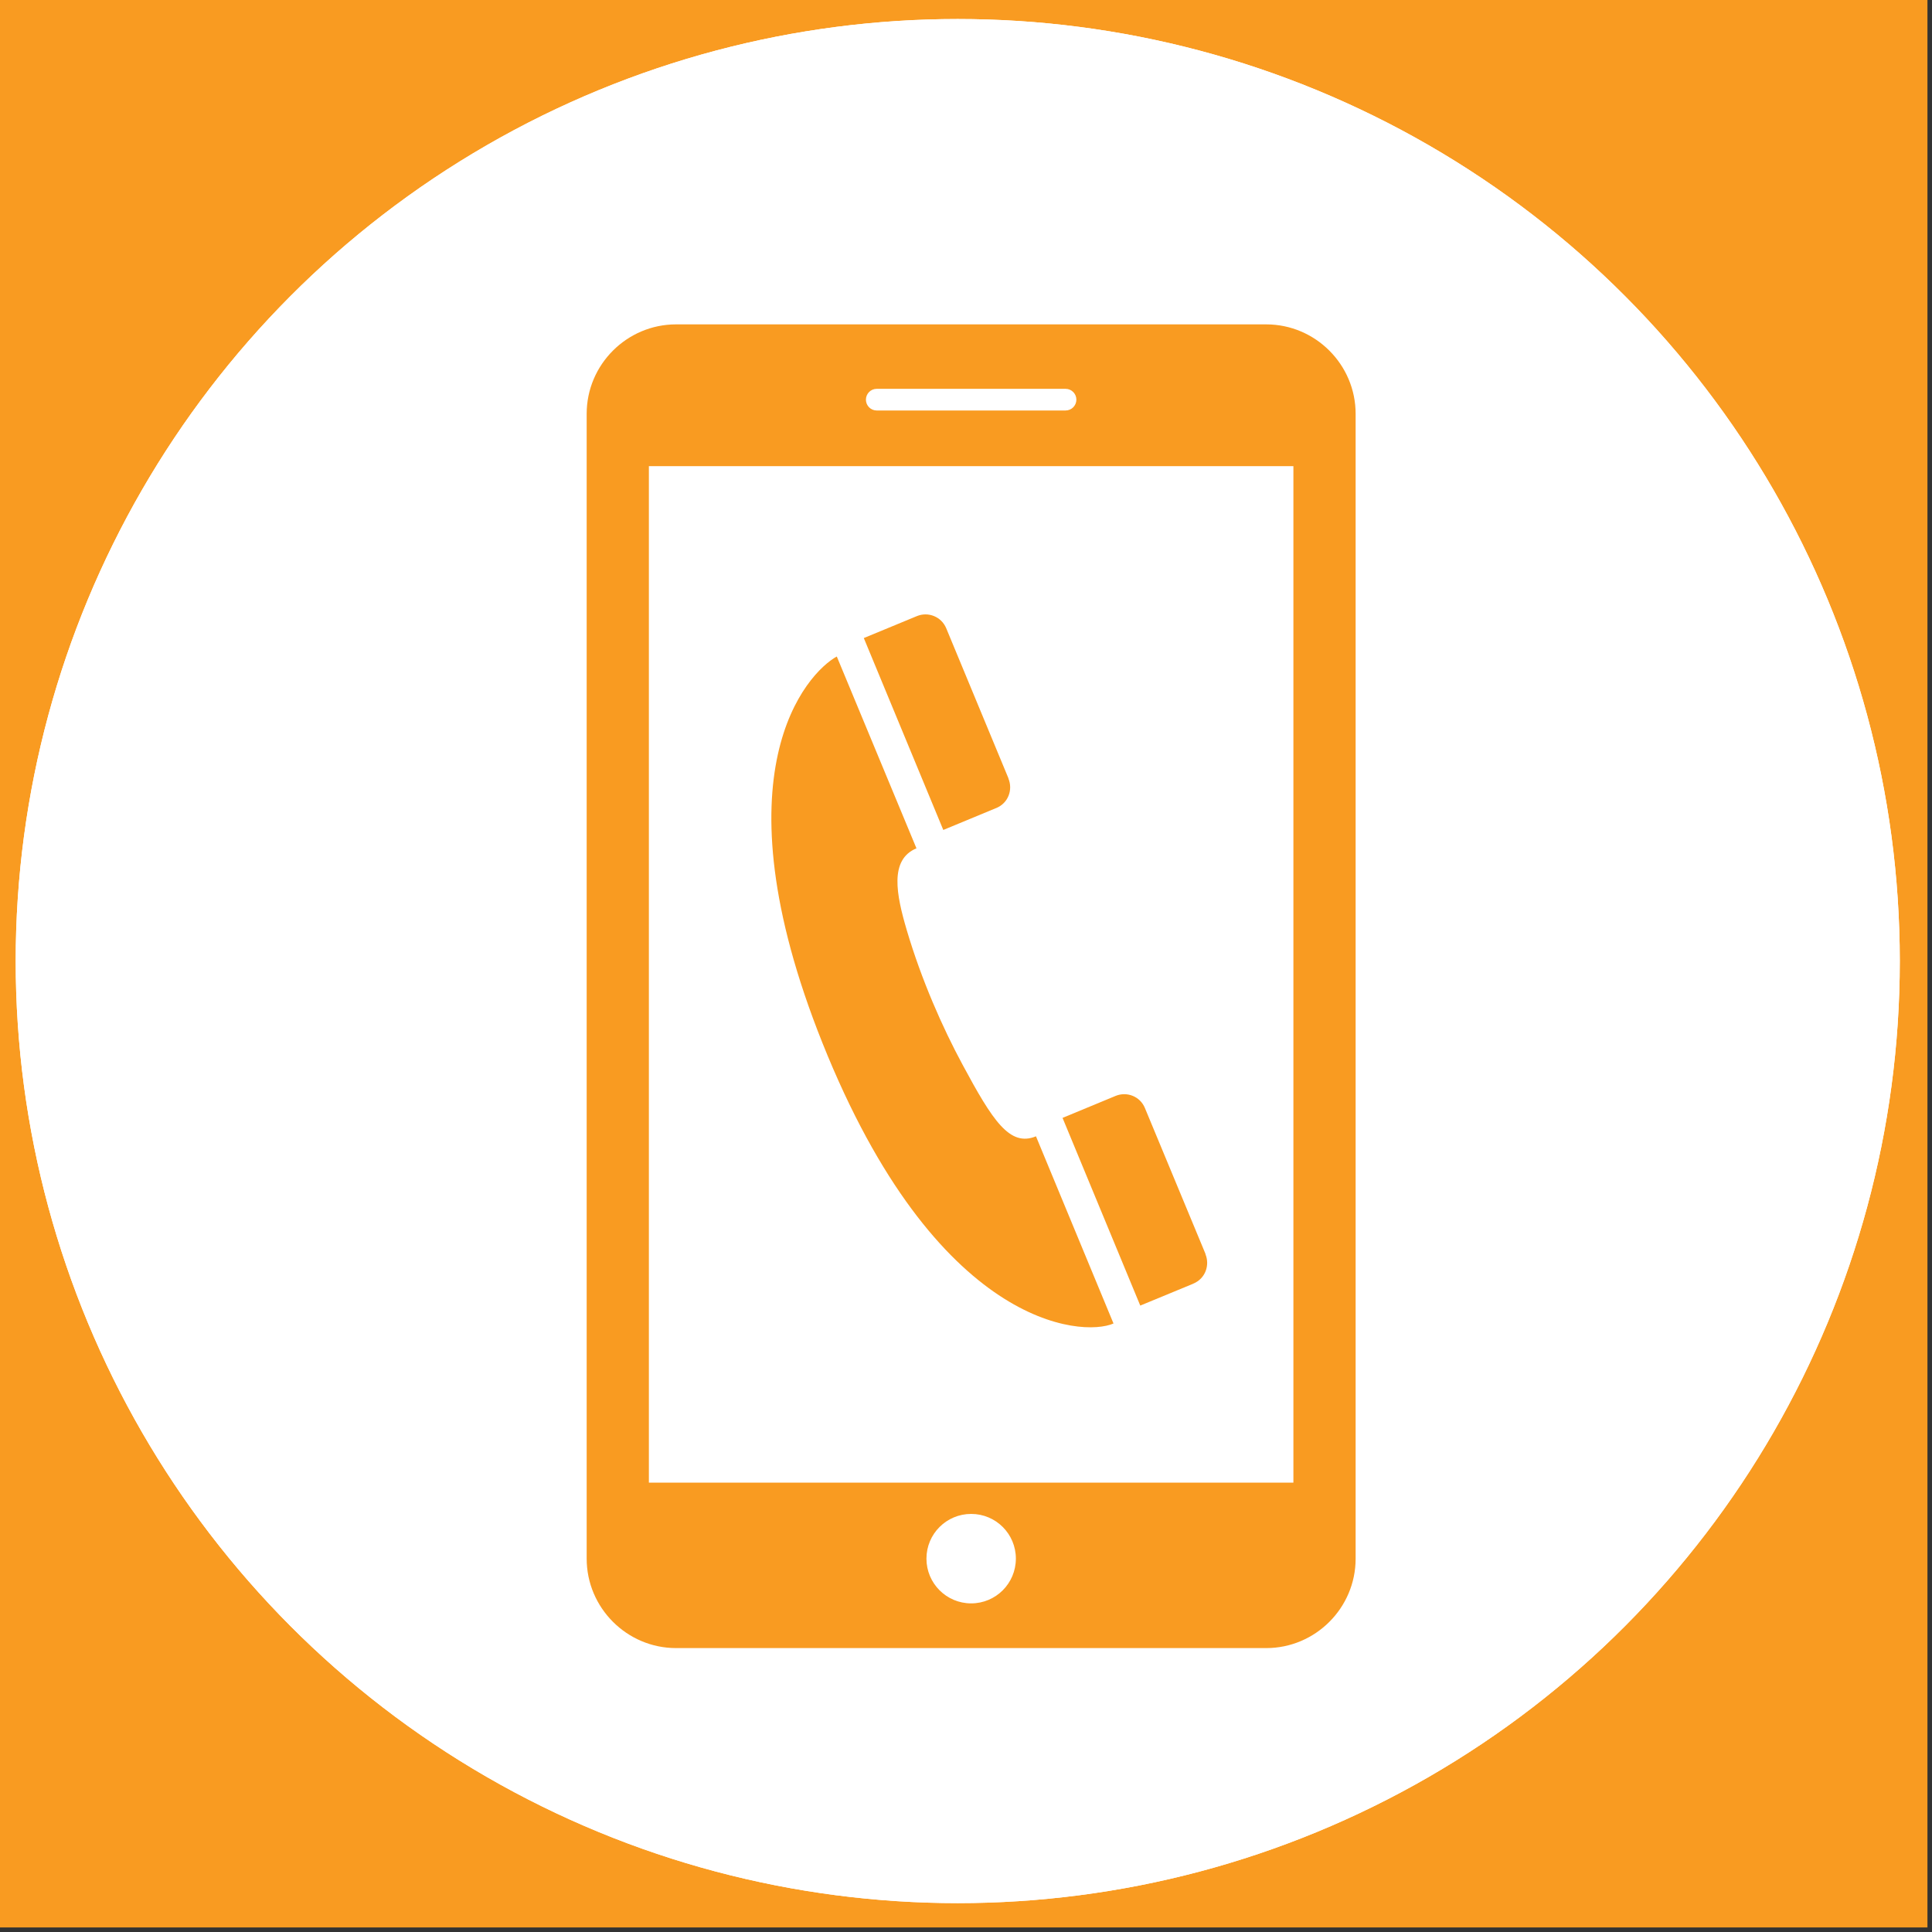 <?xml version="1.0" encoding="utf-8"?>
<!-- Generator: Adobe Illustrator 17.0.0, SVG Export Plug-In . SVG Version: 6.00 Build 0)  -->
<!DOCTYPE svg PUBLIC "-//W3C//DTD SVG 1.1//EN" "http://www.w3.org/Graphics/SVG/1.1/DTD/svg11.dtd">
<svg version="1.1" id="Layer_1" xmlns="http://www.w3.org/2000/svg" xmlns:xlink="http://www.w3.org/1999/xlink" x="0px" y="0px"
	 width="106px" height="106px" viewBox="0 0 106 106" enable-background="new 0 0 106 106" xml:space="preserve">
<rect x="0" y="0" width="106" height="106" fill="#333333" stroke="none"/>
<rect x="-0.25" y="-0.25" fill="#F99B21" width="106" height="106"/>
<circle fill="#FFFFFF" cx="52.547" cy="52.73" r="51.686"/>
<g>
	<g>
		<g>
			<path fill="#F8A120" d="M45.911,36.019c-1.642,0.906-6.72,6.364-0.788,21.201c6.25,15.631,14.241,16.152,15.97,15.394
				l-4.254-10.27c-1.435,0.594-2.371-0.847-4.029-3.932c-1.101-2.04-2.254-4.652-3.062-7.387c-0.566-1.922-0.967-3.86,0.534-4.481
				L45.911,36.019z"/>
		</g>
		<g>
			<path fill="#F8A120" d="M65.474,70.425c0.662-0.274,0.913-1.014,0.662-1.618l0.005-0.009c0,0-3.325-8.002-3.325-8.005
				c-0.261-0.637-0.984-0.923-1.61-0.665l-2.909,1.205l4.264,10.298c0,0,2.905-1.198,2.906-1.2L65.474,70.425z"/>
		</g>
		<g>
			<path fill="#F8A120" d="M54.664,44.332c0.663-0.276,0.915-1.011,0.663-1.618l0.003-0.009c0,0-3.413-8.232-3.416-8.238
				c-0.264-0.634-0.988-0.922-1.611-0.663l-2.91,1.203l4.361,10.529c0,0,2.904-1.199,2.904-1.203L54.664,44.332z"/>
		</g>
	</g>
	<g>
		<path fill="#F8A120" d="M69.471,17.797H37.093c-2.698,0-4.905,2.206-4.905,4.905v62.813c0,2.699,2.207,4.908,4.905,4.908h32.379
			c2.698,0,4.905-2.204,4.905-4.905V22.703C74.377,20.003,72.169,17.797,69.471,17.797z M48.103,21.333h10.359
			c0.328,0,0.594,0.266,0.594,0.595c0,0.328-0.266,0.594-0.594,0.594H48.103c-0.328,0-0.594-0.266-0.594-0.594
			C47.51,21.599,47.775,21.333,48.103,21.333z M53.283,87.97c-1.355,0-2.453-1.098-2.453-2.455c0-1.357,1.098-2.453,2.453-2.453
			s2.453,1.095,2.453,2.453C55.735,86.873,54.638,87.97,53.283,87.97z M70.963,81.345H35.601V25.577h35.362V81.345z"/>
	</g>
</g>
<circle fill="#FFFFFF" cx="52.547" cy="52.73" r="51.686"/>
<g>
	<g>
		<g>
			<path fill="#F99B21" d="M45.911,36.019c-1.642,0.906-6.72,6.364-0.788,21.201c6.25,15.631,14.241,16.152,15.97,15.394
				l-4.254-10.27c-1.435,0.594-2.371-0.847-4.029-3.932c-1.101-2.04-2.254-4.652-3.062-7.387c-0.566-1.922-0.967-3.86,0.534-4.481
				L45.911,36.019z"/>
		</g>
		<g>
			<path fill="#F99B21" d="M65.474,70.425c0.662-0.274,0.913-1.014,0.662-1.618l0.005-0.009c0,0-3.325-8.002-3.325-8.005
				c-0.261-0.637-0.984-0.923-1.61-0.665l-2.909,1.205l4.264,10.298c0,0,2.905-1.198,2.906-1.2L65.474,70.425z"/>
		</g>
		<g>
			<path fill="#F99B21" d="M54.664,44.332c0.663-0.276,0.915-1.011,0.663-1.618l0.003-0.009c0,0-3.413-8.232-3.416-8.238
				c-0.264-0.634-0.988-0.922-1.611-0.663l-2.91,1.203l4.361,10.529c0,0,2.904-1.199,2.904-1.203L54.664,44.332z"/>
		</g>
	</g>
	<g>
		<path fill="#F99B21" d="M69.471,17.797H37.093c-2.698,0-4.905,2.206-4.905,4.905v62.813c0,2.699,2.207,4.908,4.905,4.908h32.379
			c2.698,0,4.905-2.204,4.905-4.905V22.703C74.377,20.003,72.169,17.797,69.471,17.797z M48.103,21.333h10.359
			c0.328,0,0.594,0.266,0.594,0.595c0,0.328-0.266,0.594-0.594,0.594H48.103c-0.328,0-0.594-0.266-0.594-0.594
			C47.51,21.599,47.775,21.333,48.103,21.333z M53.283,87.97c-1.355,0-2.453-1.098-2.453-2.455c0-1.357,1.098-2.453,2.453-2.453
			s2.453,1.095,2.453,2.453C55.735,86.873,54.638,87.97,53.283,87.97z M70.963,81.345H35.601V25.577h35.362V81.345z"/>
	</g>
</g>
</svg>